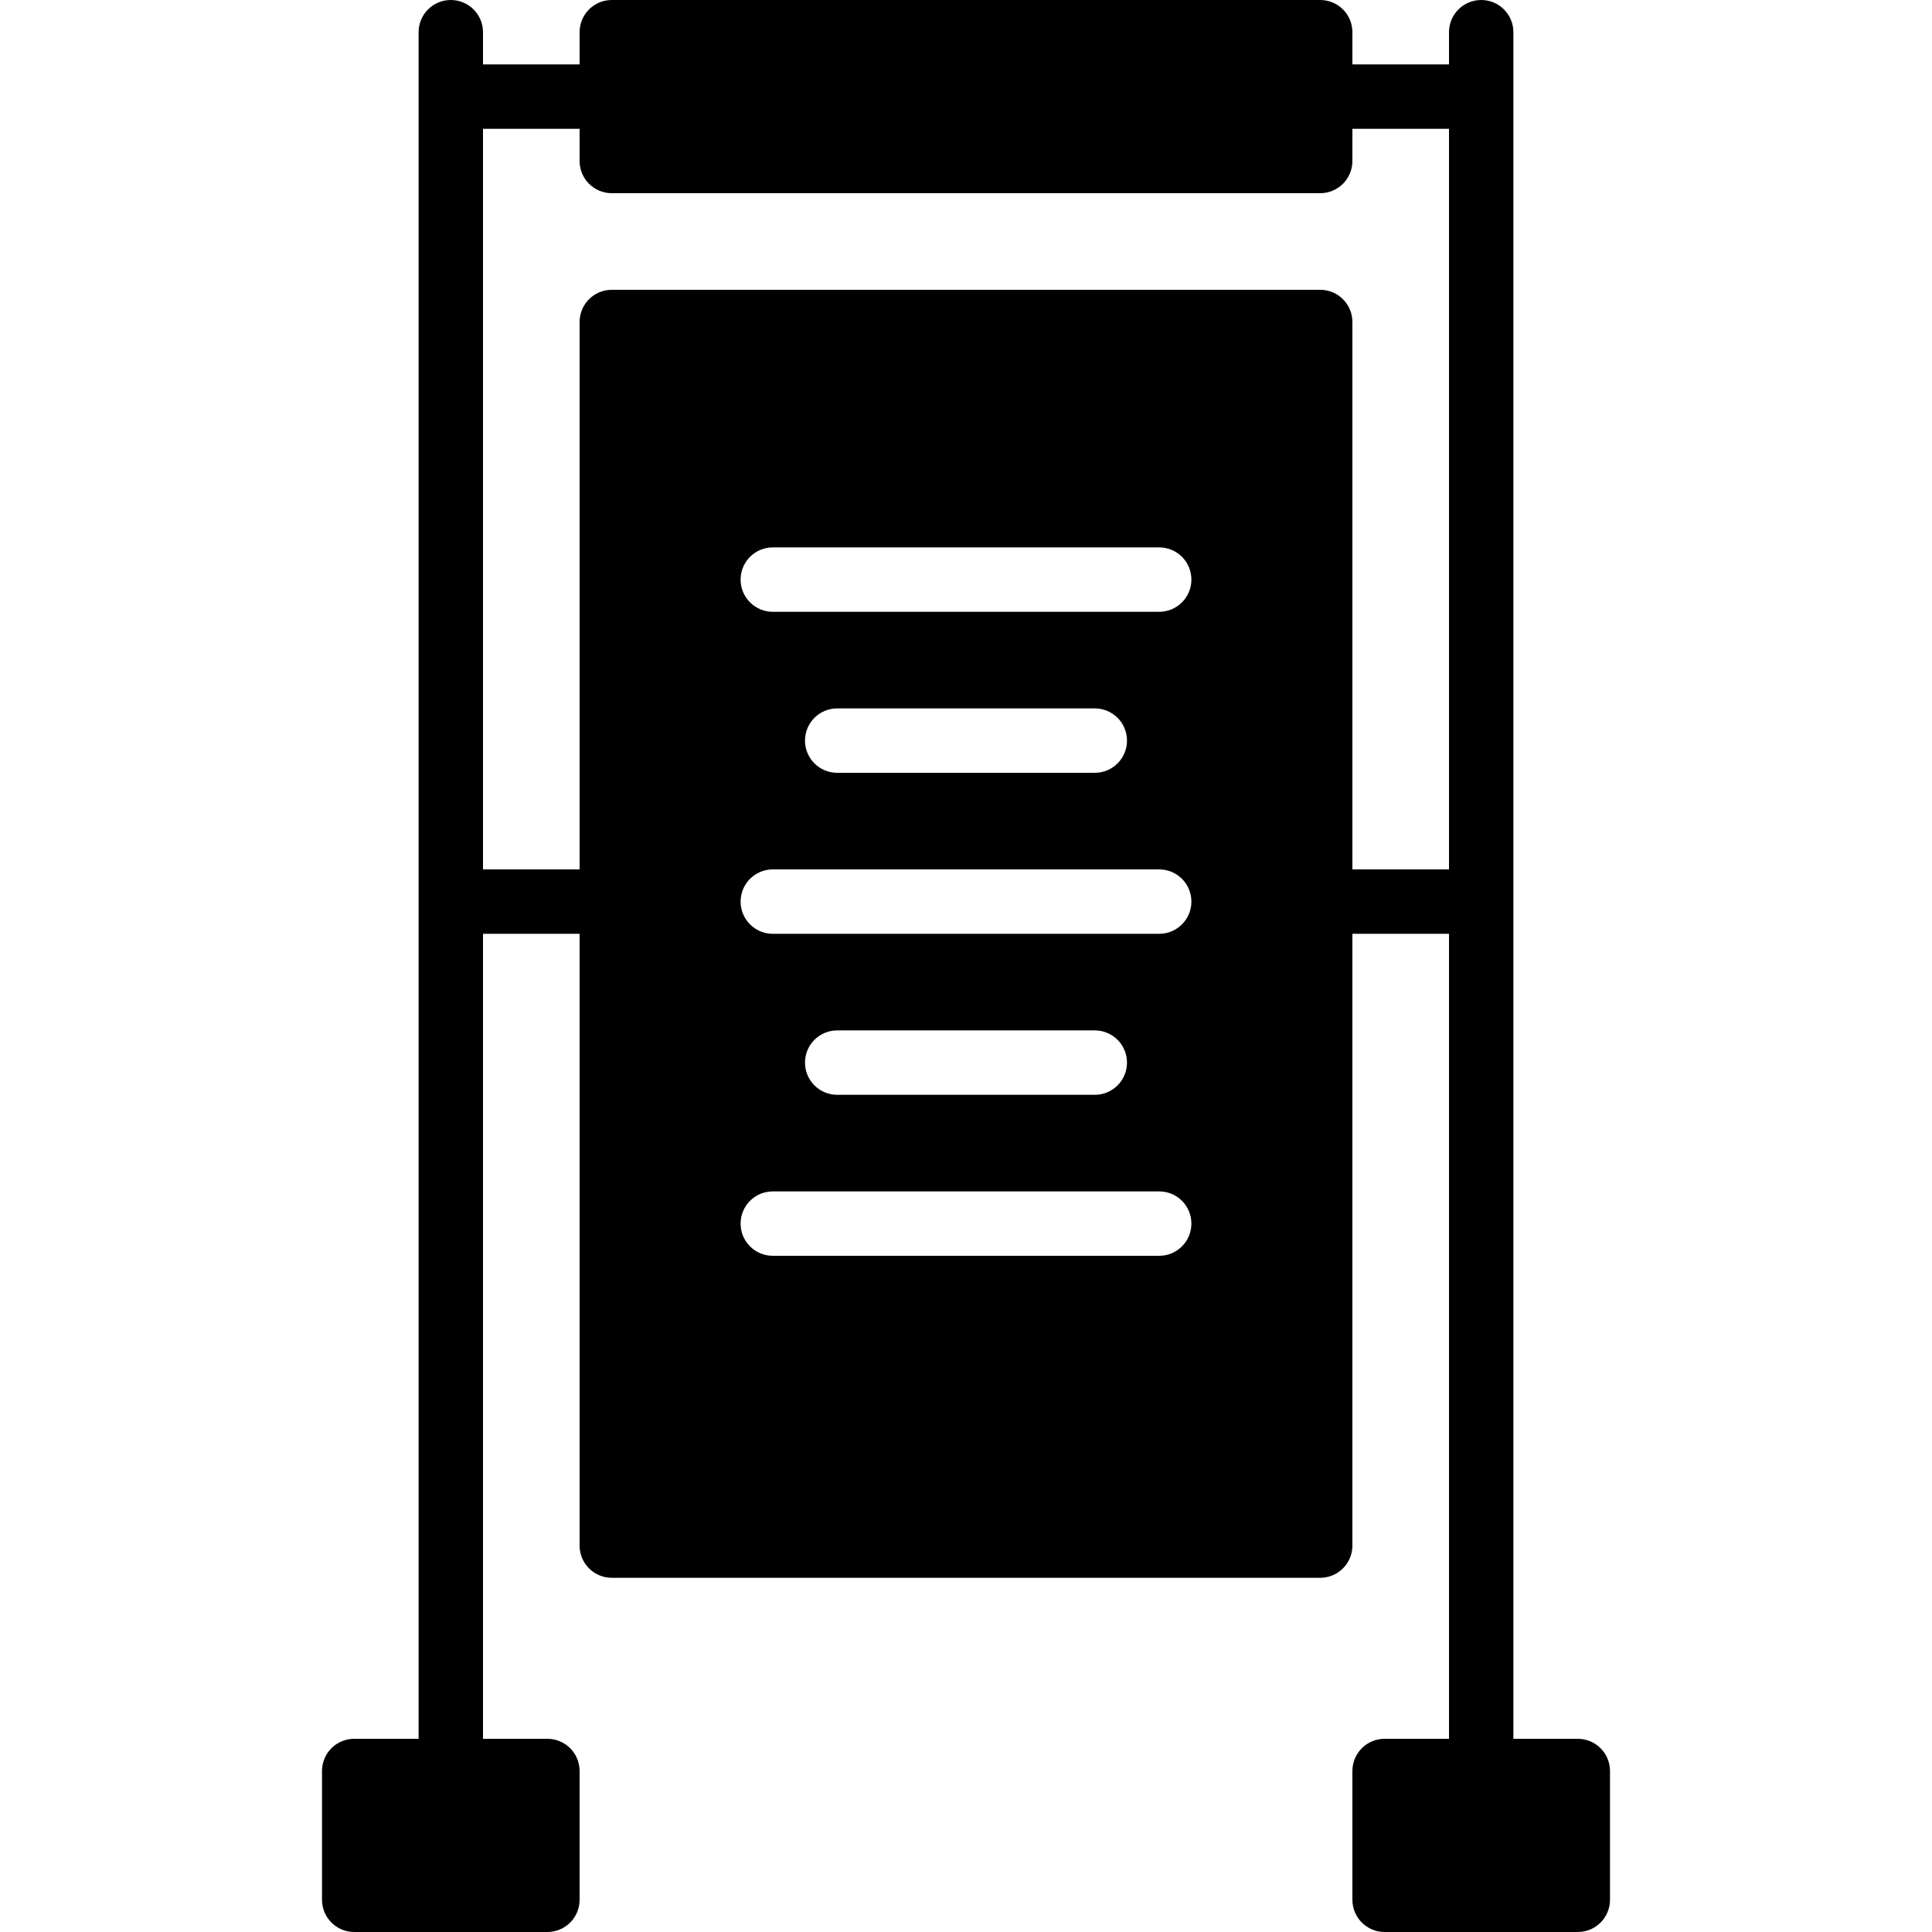 <?xml version="1.0" encoding="iso-8859-1"?>
<!-- Uploaded to: SVG Repo, www.svgrepo.com, Generator: SVG Repo Mixer Tools -->
<svg fill="#000000" height="800px" width="800px" version="1.1" id="Layer_1" xmlns="http://www.w3.org/2000/svg" xmlns:xlink="http://www.w3.org/1999/xlink" 
	 viewBox="0 0 512 512" xml:space="preserve">
<g>
	<g>
		<path d="M418.133,460.8h-17.067V8.533c0-4.71-3.814-8.533-8.533-8.533C387.814,0,384,3.823,384,8.533v8.533h-25.6V8.533
			c0-4.71-3.814-8.533-8.533-8.533H162.133c-4.719,0-8.533,3.823-8.533,8.533v8.533H128V8.533C128,3.823,124.186,0,119.467,0
			s-8.533,3.823-8.533,8.533V460.8H93.867c-4.719,0-8.533,3.823-8.533,8.533v34.133c0,4.71,3.814,8.533,8.533,8.533h51.2
			c4.719,0,8.533-3.823,8.533-8.533v-34.133c0-4.71-3.814-8.533-8.533-8.533H128V247.467h25.6V409.6c0,4.71,3.814,8.533,8.533,8.533
			h187.733c4.719,0,8.533-3.823,8.533-8.533V247.467H384V460.8h-17.067c-4.719,0-8.533,3.823-8.533,8.533v34.133
			c0,4.71,3.814,8.533,8.533,8.533h51.2c4.719,0,8.533-3.823,8.533-8.533v-34.133C426.667,464.623,422.852,460.8,418.133,460.8z
			 M307.2,332.8H204.8c-4.719,0-8.533-3.823-8.533-8.533c0-4.71,3.814-8.533,8.533-8.533h102.4c4.719,0,8.533,3.823,8.533,8.533
			C315.733,328.977,311.919,332.8,307.2,332.8z M213.333,281.6c0-4.71,3.814-8.533,8.533-8.533h68.267
			c4.719,0,8.533,3.823,8.533,8.533s-3.814,8.533-8.533,8.533h-68.267C217.148,290.133,213.333,286.31,213.333,281.6z
			 M307.2,247.467H204.8c-4.719,0-8.533-3.823-8.533-8.533c0-4.71,3.814-8.533,8.533-8.533h102.4c4.719,0,8.533,3.823,8.533,8.533
			C315.733,243.644,311.919,247.467,307.2,247.467z M213.333,196.267c0-4.71,3.814-8.533,8.533-8.533h68.267
			c4.719,0,8.533,3.823,8.533,8.533c0,4.71-3.814,8.533-8.533,8.533h-68.267C217.148,204.8,213.333,200.977,213.333,196.267z
			 M307.2,162.133H204.8c-4.719,0-8.533-3.823-8.533-8.533s3.814-8.533,8.533-8.533h102.4c4.719,0,8.533,3.823,8.533,8.533
			S311.919,162.133,307.2,162.133z M384,230.4h-25.6V85.333c0-4.71-3.814-8.533-8.533-8.533H162.133
			c-4.719,0-8.533,3.823-8.533,8.533V230.4H128V34.133h25.6v8.533c0,4.71,3.814,8.533,8.533,8.533h187.733
			c4.719,0,8.533-3.823,8.533-8.533v-8.533H384V230.4z"/>
	</g>
</g>
</svg>